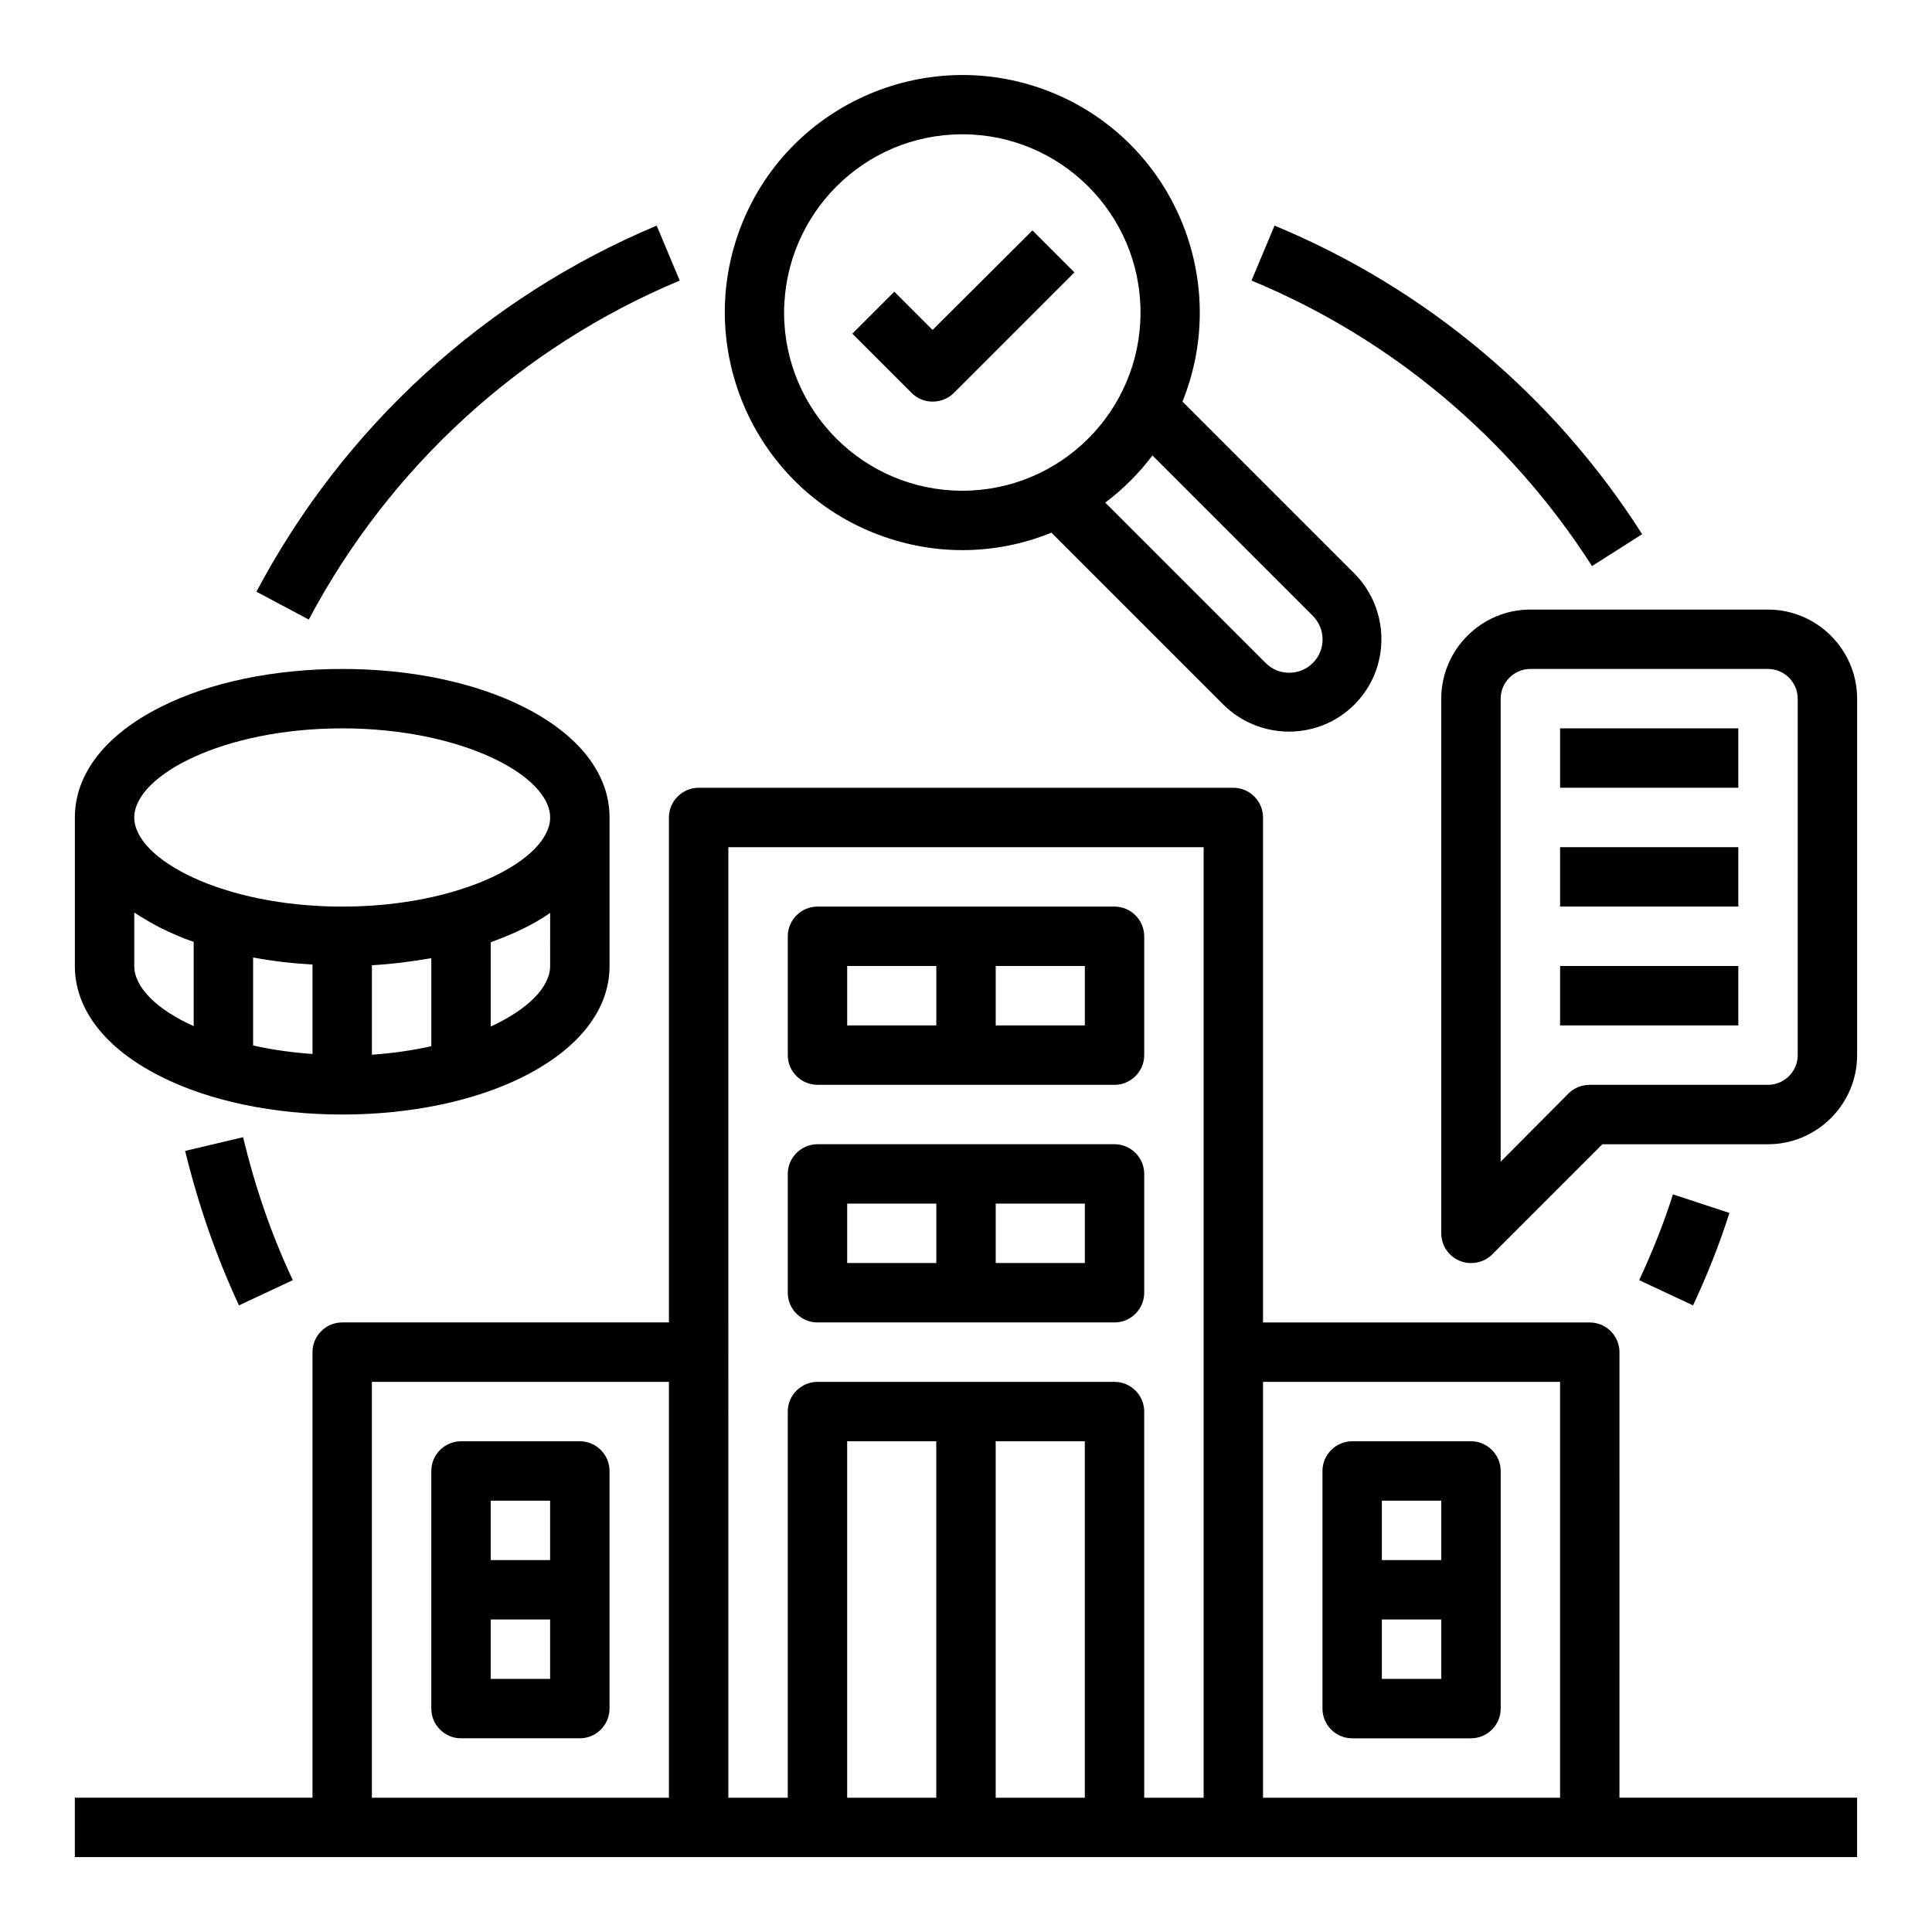 <?xml version="1.0" encoding="UTF-8"?>
<!-- Uploaded to: SVG Repo, www.svgrepo.com, Generator: SVG Repo Mixer Tools -->
<svg fill="#000000" width="800px" height="800px" version="1.1" viewBox="144 144 512 512" xmlns="http://www.w3.org/2000/svg">
 <g>
  <path d="m297.66 525.95h-31.488c-4.328 0-7.871 3.543-7.871 7.871v62.977c0 4.328 3.543 7.871 7.871 7.871h31.488c4.328 0 7.871-3.543 7.871-7.871v-62.977c0-4.328-3.543-7.871-7.871-7.871zm-7.875 15.746v15.742h-15.742v-15.742zm-15.742 47.23v-15.742h15.742v15.742z"/>
  <path d="m573.18 502.34c0-4.328-3.543-7.871-7.871-7.871h-86.594v-133.83c0-4.328-3.543-7.871-7.871-7.871h-141.7c-4.328 0-7.871 3.543-7.871 7.871v133.82h-86.59c-4.328 0-7.871 3.543-7.871 7.871v118.08h-62.98v15.742h472.32v-15.742h-62.977zm-15.746 7.871v110.21h-78.719v-110.21zm-94.461-141.7v251.91h-15.742l-0.004-102.34c0-4.328-3.543-7.871-7.871-7.871h-78.719c-4.328 0-7.871 3.543-7.871 7.871v102.34h-15.742l-0.004-251.9zm-55.105 157.44h23.617v94.465h-23.617zm-15.746 94.465h-23.617v-94.465h23.617zm-149.57-110.21h78.719v110.21h-78.719z"/>
  <path d="m502.34 604.67h31.488c4.328 0 7.871-3.543 7.871-7.871v-62.977c0-4.328-3.543-7.871-7.871-7.871h-31.488c-4.328 0-7.871 3.543-7.871 7.871v62.977c-0.004 4.328 3.539 7.871 7.871 7.871zm7.871-15.746v-15.742h15.742v15.742zm15.742-47.23v15.742h-15.742v-15.742z"/>
  <path d="m399.02 289.79c8.07 0 16.137-1.574 23.617-4.625l45.559 45.559c9.645 9.543 25.191 9.543 34.734 0 9.543-9.543 9.543-25.094 0-34.734l-45.559-45.559c12.988-32.273-2.559-68.98-34.734-81.969-32.176-12.988-68.98 2.559-81.969 34.734-12.988 32.176 2.559 68.98 34.734 81.969 7.578 3.051 15.547 4.625 23.617 4.625zm92.891 17.418c3.445 3.445 3.445 9.055 0 12.496-3.445 3.445-9.055 3.445-12.496 0l-42.508-42.508c4.723-3.543 8.953-7.773 12.496-12.496zm-92.891-127.62c26.074 0 47.23 21.156 47.23 47.23s-21.156 47.23-47.23 47.23-47.23-21.156-47.23-47.23c0.094-26.074 21.152-47.23 47.23-47.23z"/>
  <path d="m391.14 250.43c2.066 0 4.133-0.789 5.609-2.262l31.98-31.98-11.121-11.121-26.469 26.371-10.137-10.137-11.121 11.121 15.742 15.742c1.484 1.48 3.449 2.266 5.516 2.266z"/>
  <path d="m612.54 305.54h-62.977c-12.988 0-23.617 10.629-23.617 23.617v141.7c0 4.328 3.543 7.871 7.871 7.871 2.066 0 4.133-0.789 5.609-2.262l29.227-29.227h43.887c12.988 0 23.617-10.629 23.617-23.617v-94.465c0-12.988-10.629-23.613-23.617-23.613zm7.871 118.08c0 4.328-3.543 7.871-7.871 7.871h-47.23c-2.066 0-4.133 0.789-5.609 2.262l-18.008 18.109v-122.71c0-4.328 3.543-7.871 7.871-7.871h62.977c4.328 0 7.871 3.543 7.871 7.871z"/>
  <path d="m557.44 337.02h47.23v15.742h-47.23z"/>
  <path d="m557.44 368.51h47.23v15.742h-47.23z"/>
  <path d="m557.44 400h47.23v15.742h-47.23z"/>
  <path d="m186.67 429.32c12.891 6.496 30.012 10.039 48.02 10.039s35.129-3.543 48.02-10.035c14.66-7.379 22.828-17.711 22.828-29.324v-39.359c0-11.512-8.07-21.941-22.828-29.324-12.891-6.496-30.016-10.039-48.02-10.039-18.008 0-35.129 3.543-48.02 10.035-14.762 7.383-22.832 17.812-22.832 29.324v39.359c0 11.516 8.07 21.945 22.832 29.324zm-7.086-29.32v-14.168c2.262 1.477 4.625 2.856 7.086 4.133 2.856 1.379 5.707 2.656 8.66 3.641v22.336c-9.844-4.43-15.746-10.336-15.746-15.941zm62.977-0.199c5.312-0.297 10.527-0.984 15.742-1.871v23.32c-5.215 1.18-10.43 1.871-15.742 2.262zm-15.746 23.52c-5.312-0.395-10.527-1.082-15.742-2.262v-23.32c5.215 0.984 10.43 1.574 15.742 1.871zm47.234-7.281v-22.336c2.953-1.082 5.902-2.262 8.66-3.641 2.461-1.18 4.82-2.559 7.086-4.133l-0.004 14.07c0 5.606-5.902 11.512-15.742 16.039zm-39.359-79.016c31.586 0 55.105 12.496 55.105 23.617s-23.52 23.617-55.105 23.617-55.105-12.496-55.105-23.617 23.516-23.617 55.105-23.617z"/>
  <path d="m324.13 218.35-6.102-14.562c-45.461 19.09-82.953 53.332-106.07 97.023l13.875 7.379c21.449-40.441 56.184-72.227 98.301-89.84z"/>
  <path d="m207.33 489.94 14.27-6.691c-5.707-12.102-10.035-24.797-13.188-37.883l-15.352 3.641c3.445 14.07 8.168 27.844 14.27 40.934z"/>
  <path d="m587.35 460.52c-2.461 7.773-5.512 15.352-8.953 22.73l14.27 6.691c3.738-7.969 6.988-16.137 9.645-24.5z"/>
  <path d="m565.9 294.02 13.285-8.461c-23.32-36.605-57.27-65.141-97.418-81.77l-6.102 14.562c37.098 15.352 68.586 41.82 90.234 75.668z"/>
  <path d="m360.64 431.49h78.719c4.328 0 7.871-3.543 7.871-7.871v-31.488c0-4.328-3.543-7.871-7.871-7.871h-78.719c-4.328 0-7.871 3.543-7.871 7.871v31.488c0 4.328 3.543 7.871 7.871 7.871zm70.852-15.746h-23.617v-15.742h23.617zm-62.977-15.742h23.617v15.742h-23.617z"/>
  <path d="m360.64 494.46h78.719c4.328 0 7.871-3.543 7.871-7.871v-31.488c0-4.328-3.543-7.871-7.871-7.871h-78.719c-4.328 0-7.871 3.543-7.871 7.871v31.488c0 4.332 3.543 7.871 7.871 7.871zm70.852-15.742h-23.617v-15.742h23.617zm-62.977-15.742h23.617v15.742h-23.617z"/>
 </g>
</svg>